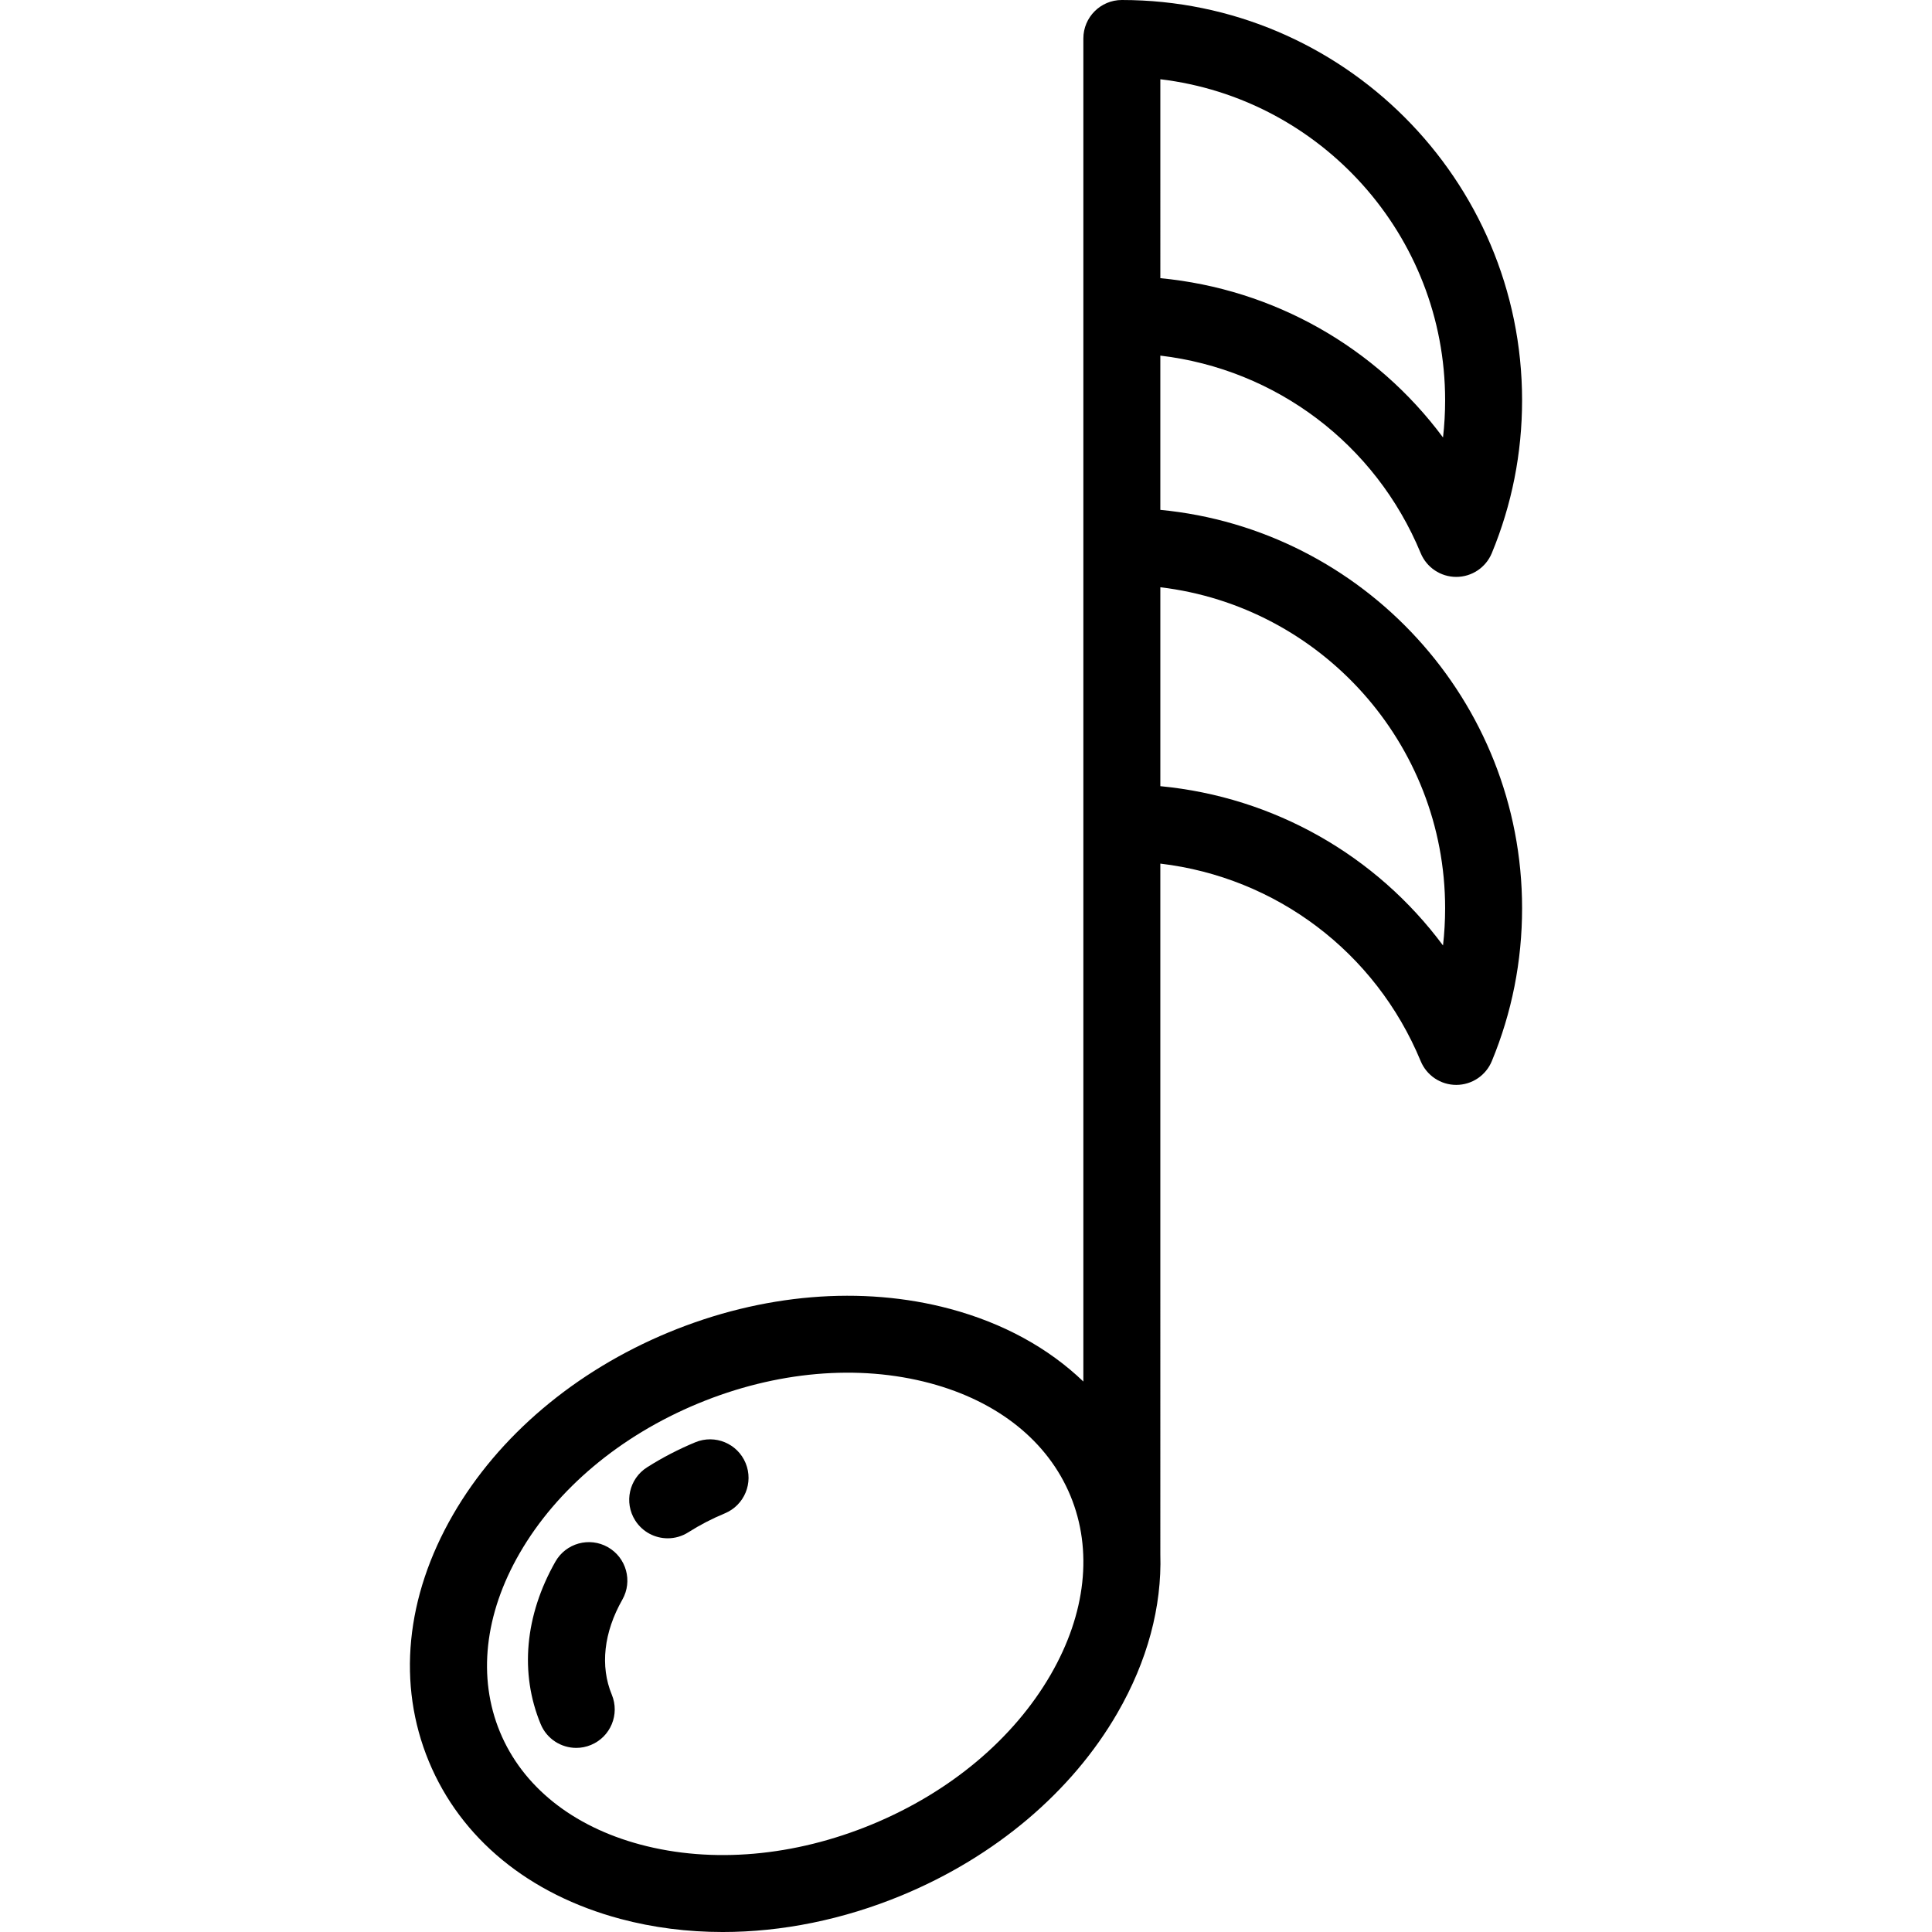 <?xml version="1.0" encoding="iso-8859-1"?>
<!-- Uploaded to: SVG Repo, www.svgrepo.com, Generator: SVG Repo Mixer Tools -->
<svg fill="#000000" height="800px" width="800px" version="1.1" id="Layer_1" xmlns="http://www.w3.org/2000/svg" xmlns:xlink="http://www.w3.org/1999/xlink" 
	 viewBox="0 0 512 512" xml:space="preserve">
<g>
	<g>
		<path d="M307.499,135.118V94.241c30.576,3.621,57.008,23.357,68.998,52.343c1.578,3.813,5.297,6.301,9.424,6.301
			s7.847-2.487,9.424-6.301c5.324-12.868,8.022-26.499,8.022-40.515C403.368,47.582,355.786,0,297.3,0
			c-5.632,0-10.199,4.567-10.199,10.199v355.919c-9.241-8.871-21.23-15.48-35.358-19.26c-23.309-6.236-49.787-4.019-74.557,6.239
			c-24.768,10.26-45.058,27.416-57.131,48.308c-12.581,21.77-14.854,44.997-6.402,65.404c8.453,20.407,26.485,35.223,50.775,41.721
			c8.677,2.321,17.793,3.471,27.096,3.471c15.689,0,31.911-3.27,47.459-9.71c24.768-10.26,45.058-27.416,57.131-48.308
			c7.979-13.805,11.805-28.198,11.386-42.085V228.866c30.576,3.621,57.008,23.357,68.998,52.343
			c1.578,3.813,5.297,6.301,9.424,6.301s7.847-2.486,9.424-6.301c5.324-12.868,8.022-26.499,8.022-40.515
			C403.369,185.648,361.218,140.267,307.499,135.118z M307.502,21.003c42.448,5.059,75.472,41.279,75.472,85.067
			c0,3.318-0.188,6.608-0.559,9.863c-17.721-23.866-44.795-39.344-74.913-42.214V21.003z M278.454,443.777
			c-9.84,17.028-26.63,31.117-47.276,39.669c-20.646,8.552-42.479,10.461-61.479,5.38c-18.02-4.821-31.232-15.411-37.201-29.823
			c-5.969-14.41-4.116-31.241,5.218-47.392c9.84-17.028,26.63-31.117,47.276-39.669c20.645-8.552,42.48-10.461,61.479-5.38
			c18.02,4.821,31.232,15.411,37.201,29.823C289.641,410.794,287.789,427.626,278.454,443.777z M382.414,250.558
			c-17.721-23.866-44.795-39.344-74.913-42.214v-52.716c42.448,5.059,75.472,41.28,75.472,85.067
			C382.973,244.012,382.786,247.302,382.414,250.558z"/>
	</g>
</g>
<g>
	<g>
		<g>
			<path d="M161.092,410.011c-4.898-2.779-11.123-1.062-13.904,3.837c-8.103,14.279-9.489,29.572-3.902,43.062
				c1.628,3.928,5.425,6.299,9.427,6.299c1.301,0,2.622-0.251,3.9-0.781c5.203-2.155,7.675-8.12,5.52-13.325
				c-3.129-7.551-2.136-16.497,2.797-25.187C167.708,419.017,165.991,412.791,161.092,410.011z"/>
			<path d="M197.596,387.734c-2.155-5.204-8.123-7.675-13.325-5.519c-4.476,1.854-8.781,4.089-12.798,6.643
				c-4.753,3.023-6.156,9.326-3.133,14.08c1.943,3.056,5.243,4.727,8.616,4.727c1.872,0,3.765-0.515,5.463-1.595
				c3.022-1.921,6.271-3.607,9.658-5.011C197.281,398.904,199.752,392.938,197.596,387.734z"/>
		</g>
	</g>
</g>
</svg>